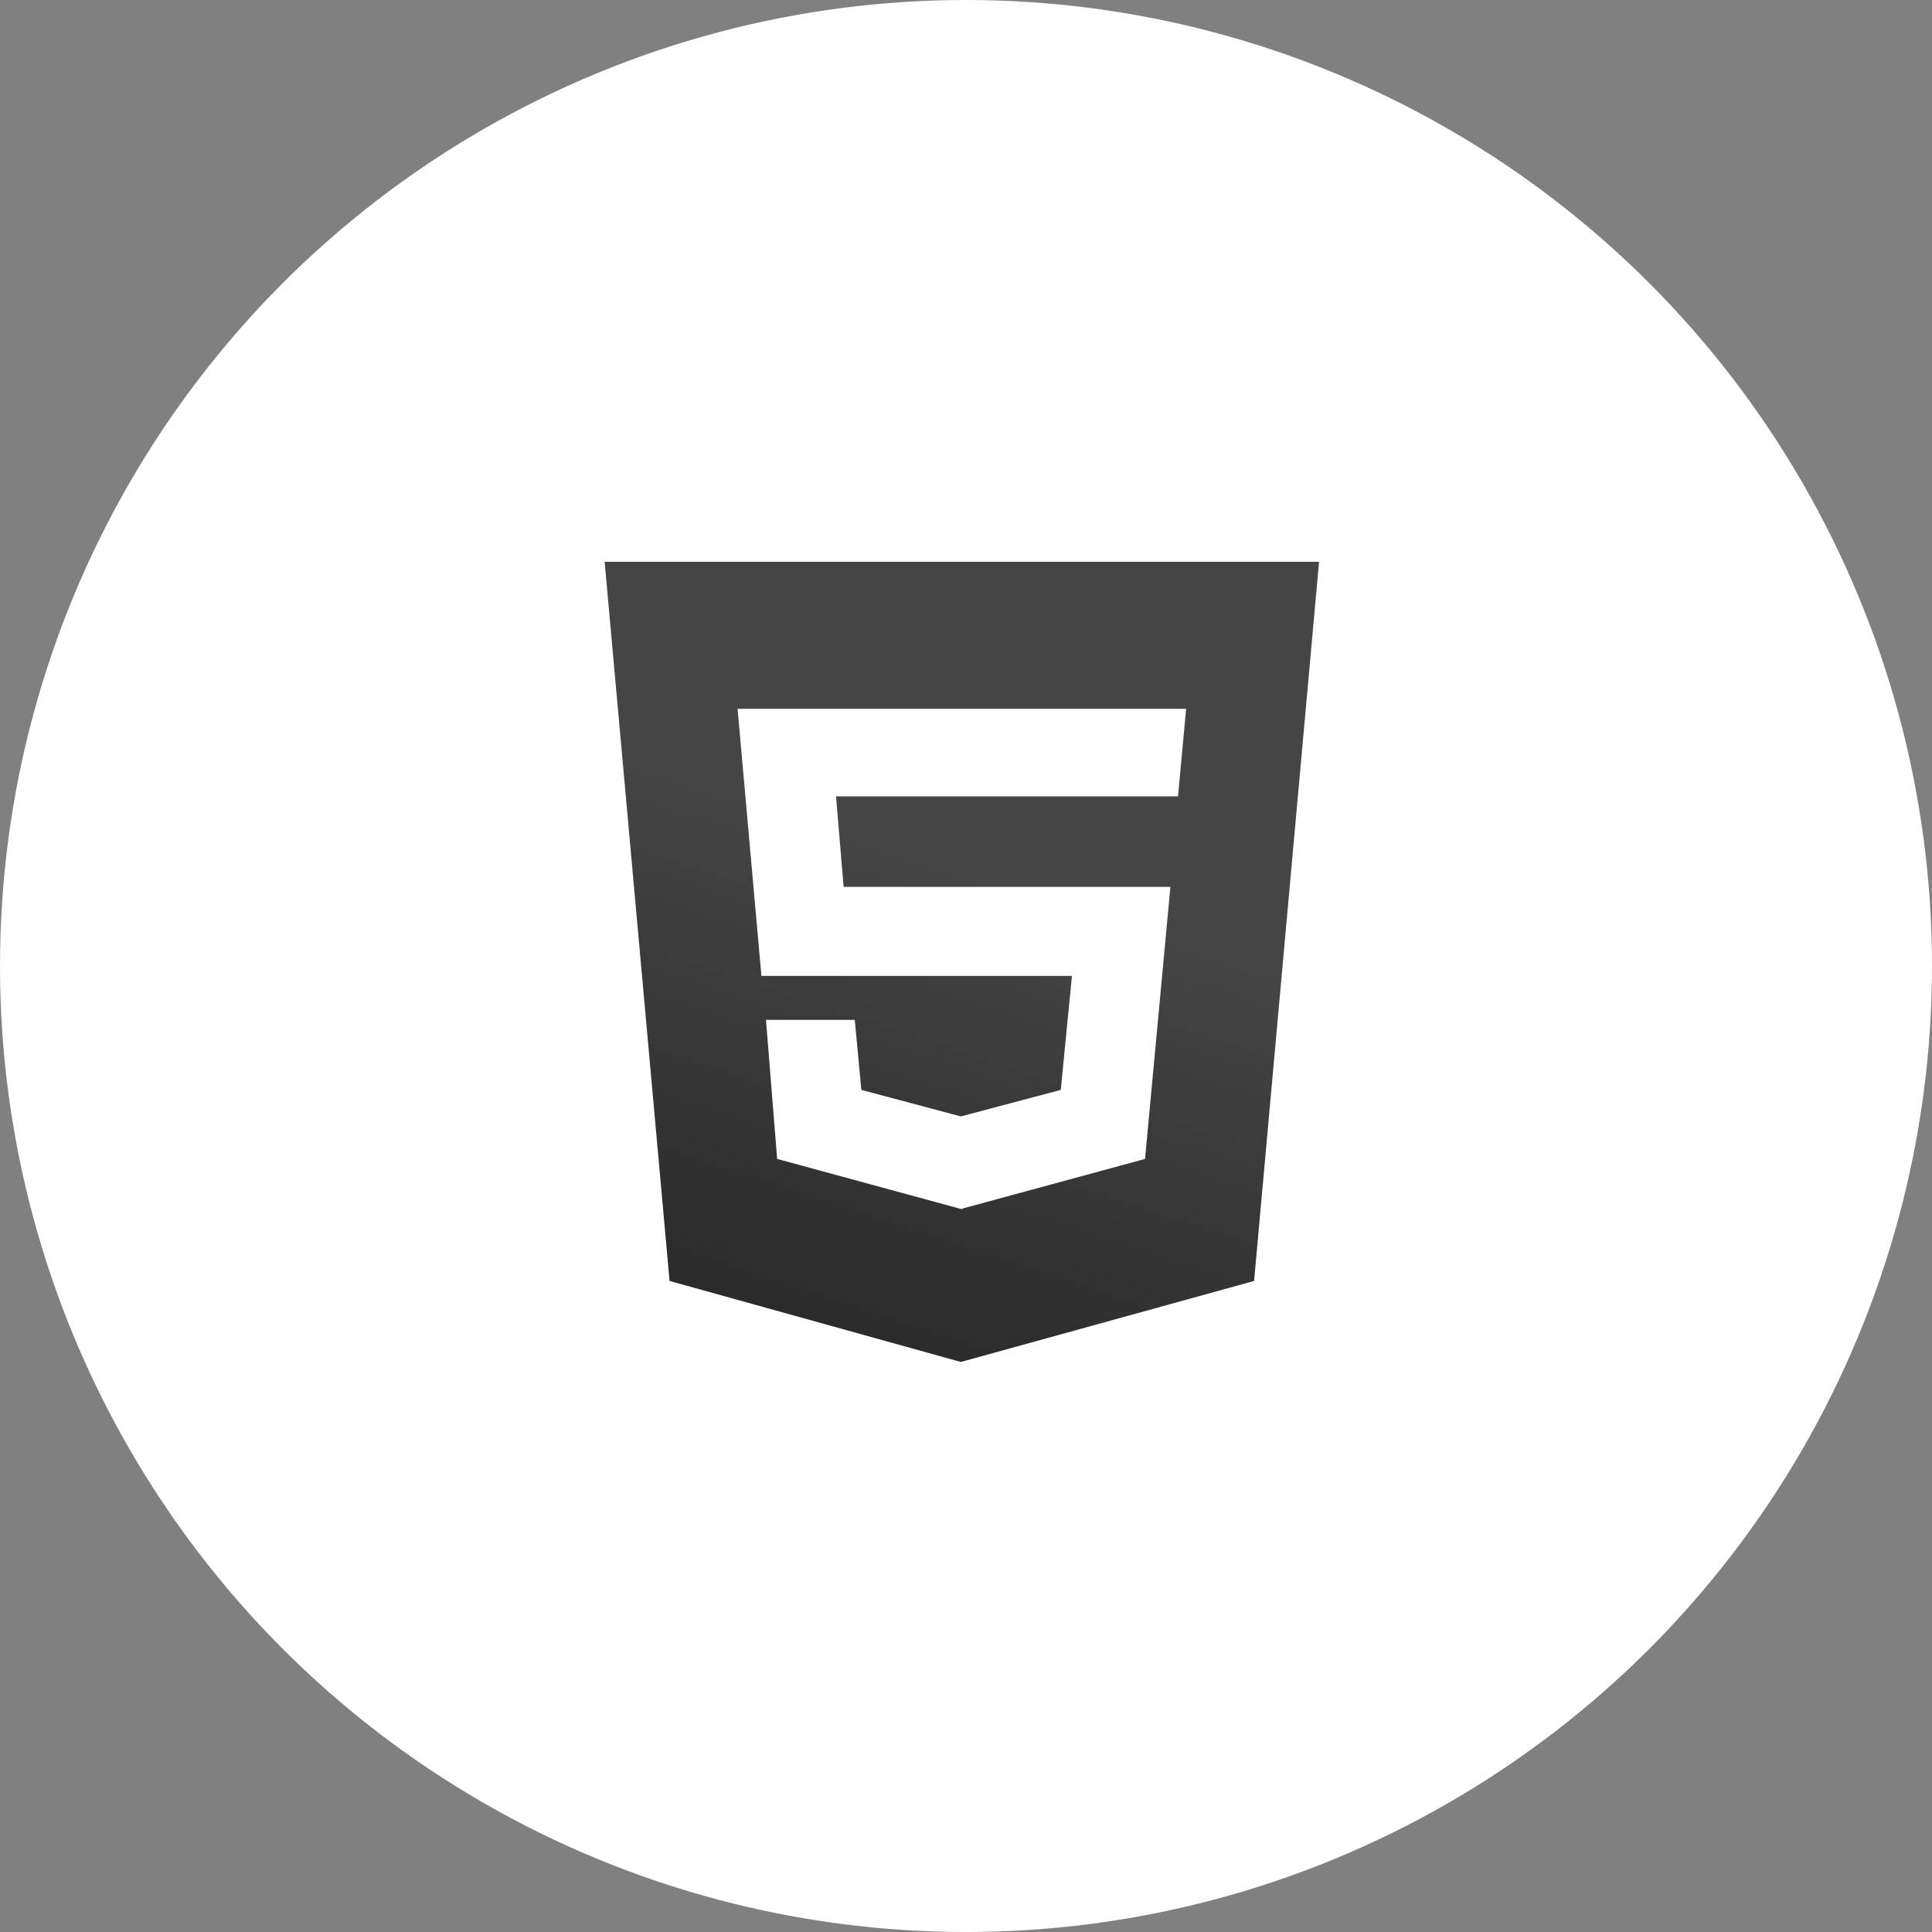 <svg height="100" viewBox="0 0 100 100" width="100" xmlns="http://www.w3.org/2000/svg" xmlns:xlink="http://www.w3.org/1999/xlink"><rect x="0" y="0" width="100" height="100" fill="#808080" stroke="none"/><linearGradient id="a" x1="52.455%" x2="16.68%" y1="51.872%" y2="119.409%"><stop offset="0" stop-color="#454545"/><stop offset="1" stop-color="#212121"/></linearGradient><g fill="none" fill-rule="evenodd"><circle cx="50" cy="50" fill="#fff" r="50"/><path d="m17.01 14.792 3.361 37.224 15.075 4.193 15.18-4.193 3.362-37.224zm29.678 12.141h-17.702l.394 4.685h16.914l-1.313 14.082-9.429 2.562v.026h-.105l-9.508-2.588-.578-7.196h4.596l.341 3.624 5.148 1.371 5.174-1.371.578-5.902h-16.073l-1.234-13.823h23.217z" fill="url(#a)" transform="translate(14.286 14.286)"/></g></svg>